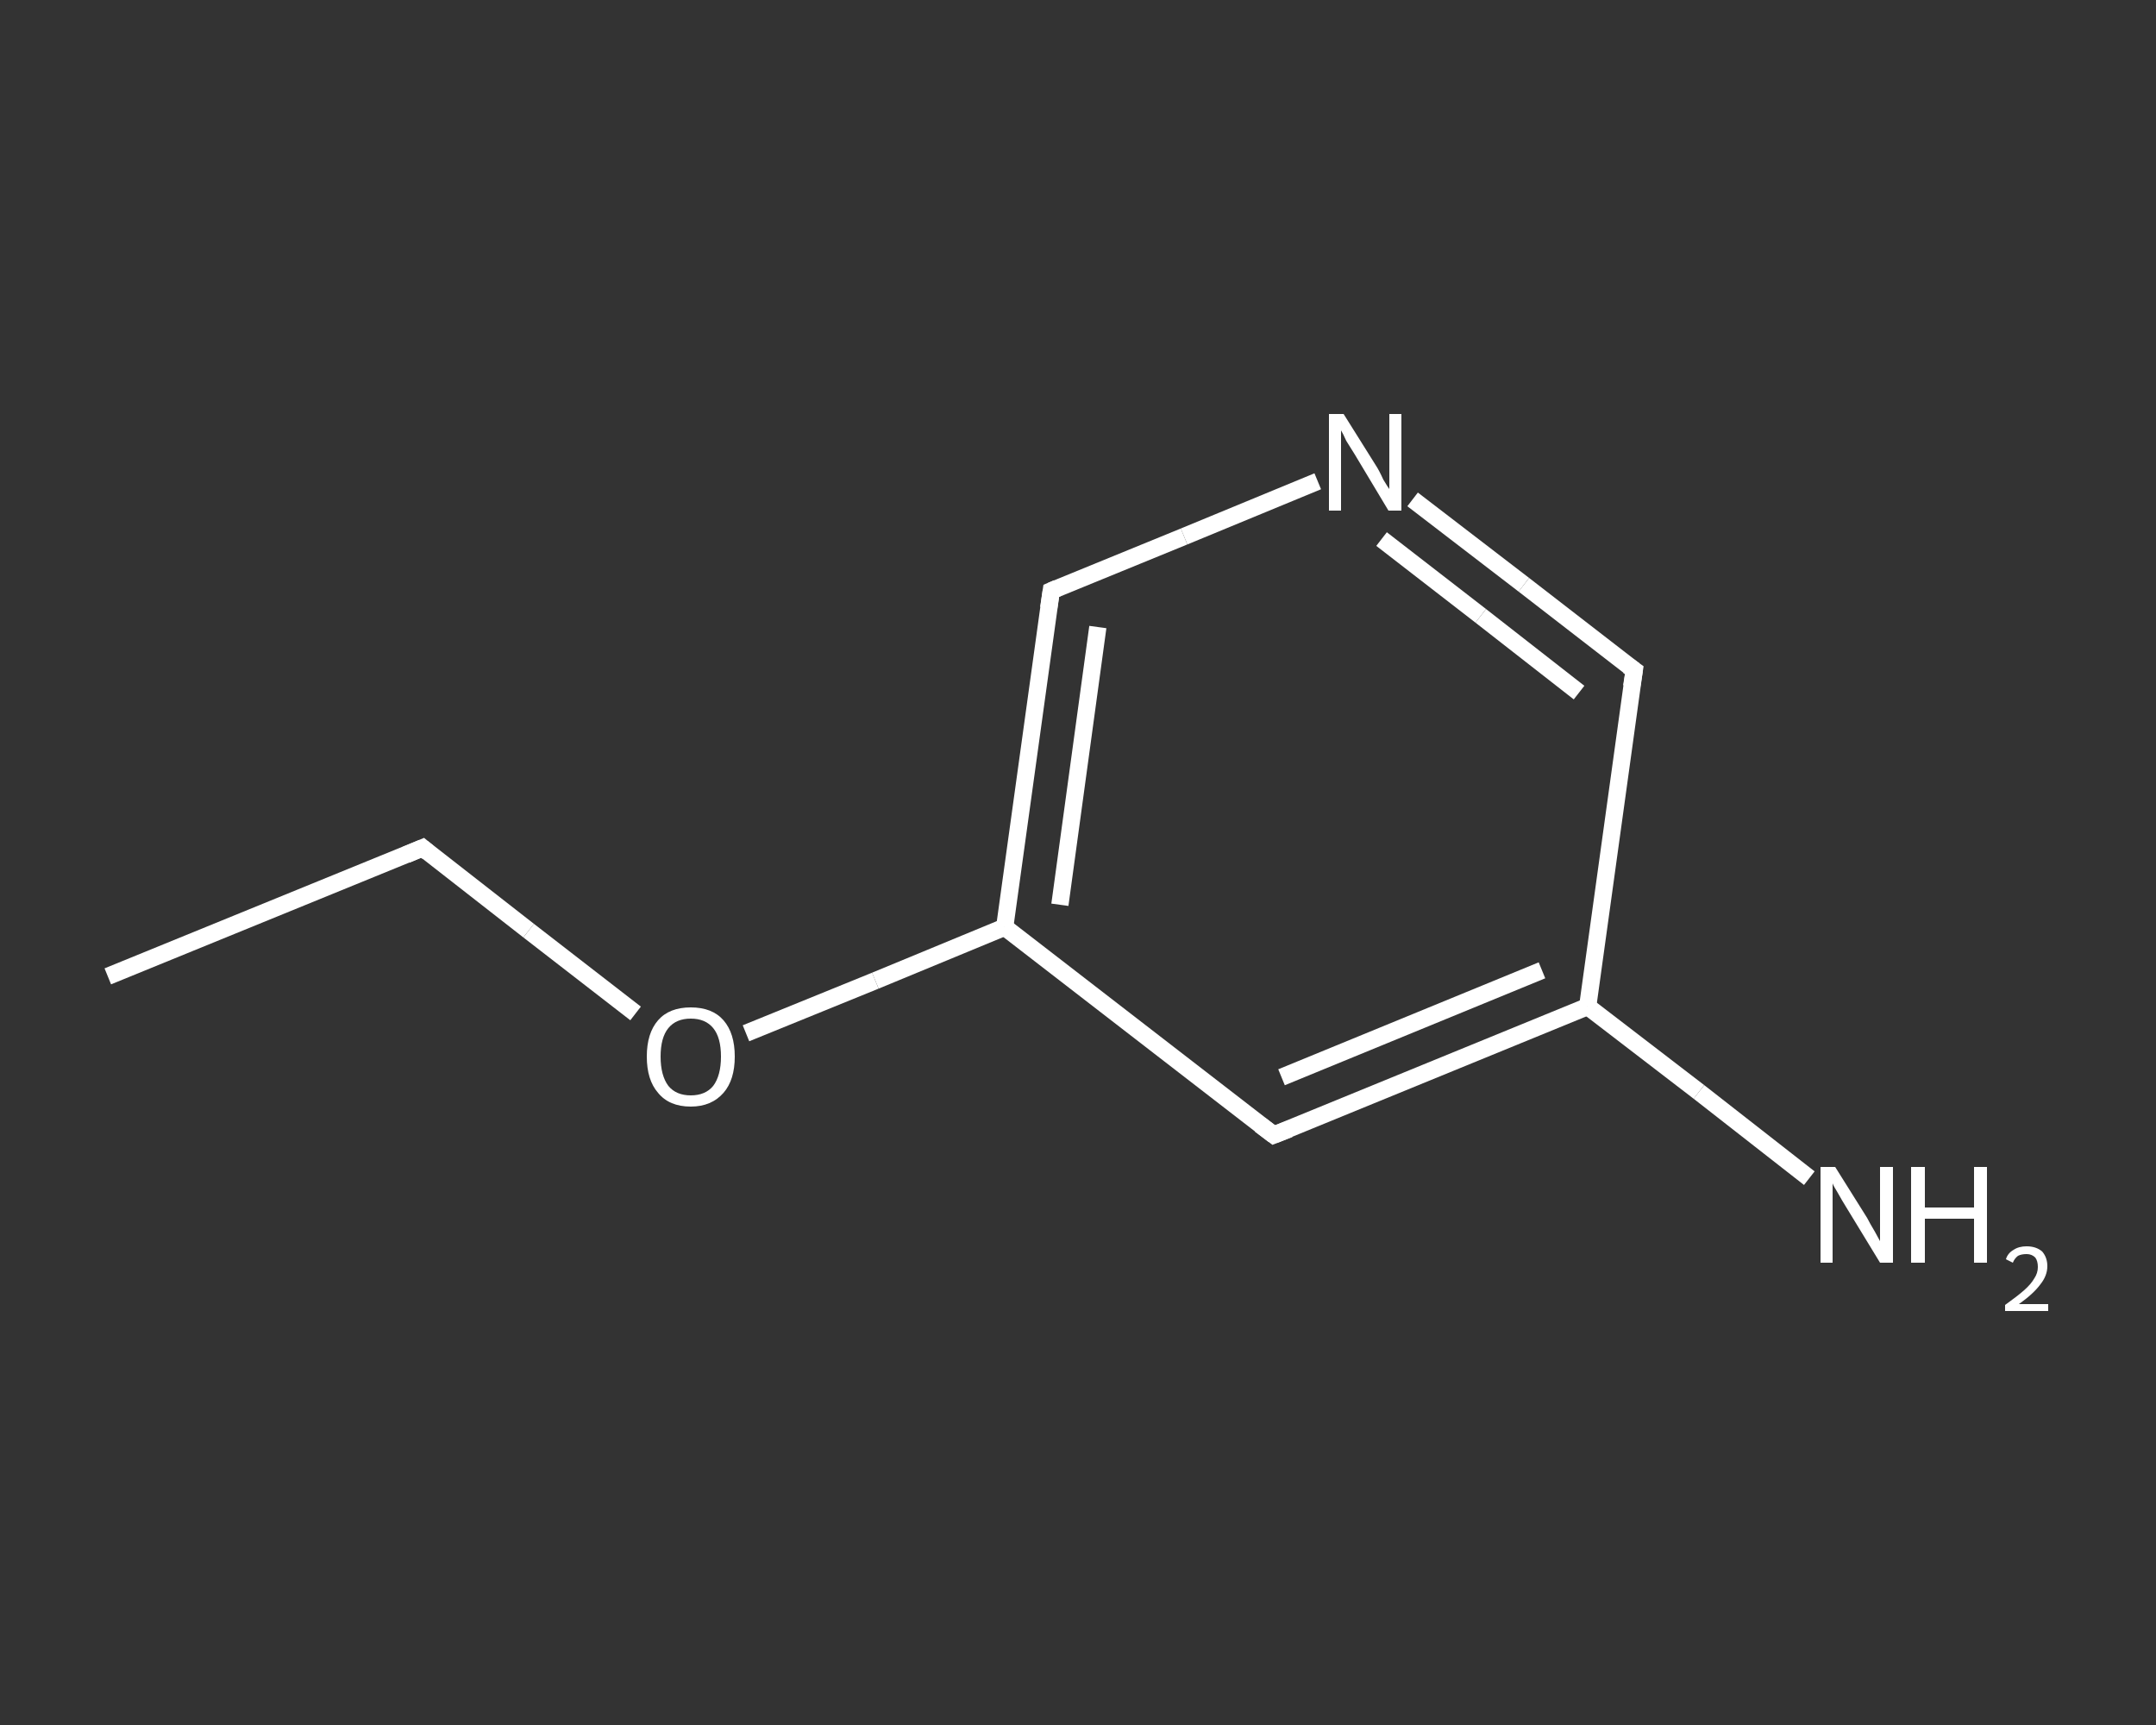<?xml version='1.0' encoding='iso-8859-1'?>
<svg version='1.1' baseProfile='full'
              xmlns='http://www.w3.org/2000/svg'
                      xmlns:rdkit='http://www.rdkit.org/xml'
                      xmlns:xlink='http://www.w3.org/1999/xlink'
                  xml:space='preserve'
width='250px' height='200px' viewBox='0 0 250 200'>
<rect x="0" y="0" width="250" height="200" fill="#333333" stroke="none"/>
<!-- END OF HEADER -->
<rect style='opacity:1.0;fill:transparent;stroke:none' width='250.0' height='200.0' x='0.0' y='0.0'> </rect>
<path class='bond-0 atom-0 atom-1' d='M 12.5,113.2 L 49.0,98.3' style='fill:none;fill-rule:evenodd;stroke:#FFFFFF;stroke-width:2.0px;stroke-linecap:butt;stroke-linejoin:miter;stroke-opacity:1' />
<path class='bond-1 atom-1 atom-2' d='M 49.0,98.3 L 61.3,107.9' style='fill:none;fill-rule:evenodd;stroke:#FFFFFF;stroke-width:2.0px;stroke-linecap:butt;stroke-linejoin:miter;stroke-opacity:1' />
<path class='bond-1 atom-1 atom-2' d='M 61.3,107.9 L 73.7,117.5' style='fill:none;fill-rule:evenodd;stroke:#FFFFFF;stroke-width:2.0px;stroke-linecap:butt;stroke-linejoin:miter;stroke-opacity:1' />
<path class='bond-2 atom-2 atom-3' d='M 86.5,119.8 L 101.5,113.7' style='fill:none;fill-rule:evenodd;stroke:#FFFFFF;stroke-width:2.0px;stroke-linecap:butt;stroke-linejoin:miter;stroke-opacity:1' />
<path class='bond-2 atom-2 atom-3' d='M 101.5,113.7 L 116.5,107.5' style='fill:none;fill-rule:evenodd;stroke:#FFFFFF;stroke-width:2.0px;stroke-linecap:butt;stroke-linejoin:miter;stroke-opacity:1' />
<path class='bond-3 atom-3 atom-4' d='M 116.5,107.5 L 121.9,68.5' style='fill:none;fill-rule:evenodd;stroke:#FFFFFF;stroke-width:2.0px;stroke-linecap:butt;stroke-linejoin:miter;stroke-opacity:1' />
<path class='bond-3 atom-3 atom-4' d='M 122.9,104.9 L 127.3,72.7' style='fill:none;fill-rule:evenodd;stroke:#FFFFFF;stroke-width:2.0px;stroke-linecap:butt;stroke-linejoin:miter;stroke-opacity:1' />
<path class='bond-4 atom-4 atom-5' d='M 121.9,68.5 L 137.3,62.2' style='fill:none;fill-rule:evenodd;stroke:#FFFFFF;stroke-width:2.0px;stroke-linecap:butt;stroke-linejoin:miter;stroke-opacity:1' />
<path class='bond-4 atom-4 atom-5' d='M 137.3,62.2 L 152.8,55.8' style='fill:none;fill-rule:evenodd;stroke:#FFFFFF;stroke-width:2.0px;stroke-linecap:butt;stroke-linejoin:miter;stroke-opacity:1' />
<path class='bond-5 atom-5 atom-6' d='M 163.8,57.9 L 176.7,67.8' style='fill:none;fill-rule:evenodd;stroke:#FFFFFF;stroke-width:2.0px;stroke-linecap:butt;stroke-linejoin:miter;stroke-opacity:1' />
<path class='bond-5 atom-5 atom-6' d='M 176.7,67.8 L 189.5,77.7' style='fill:none;fill-rule:evenodd;stroke:#FFFFFF;stroke-width:2.0px;stroke-linecap:butt;stroke-linejoin:miter;stroke-opacity:1' />
<path class='bond-5 atom-5 atom-6' d='M 160.2,62.5 L 171.7,71.4' style='fill:none;fill-rule:evenodd;stroke:#FFFFFF;stroke-width:2.0px;stroke-linecap:butt;stroke-linejoin:miter;stroke-opacity:1' />
<path class='bond-5 atom-5 atom-6' d='M 171.7,71.4 L 183.1,80.3' style='fill:none;fill-rule:evenodd;stroke:#FFFFFF;stroke-width:2.0px;stroke-linecap:butt;stroke-linejoin:miter;stroke-opacity:1' />
<path class='bond-6 atom-6 atom-7' d='M 189.5,77.7 L 184.1,116.7' style='fill:none;fill-rule:evenodd;stroke:#FFFFFF;stroke-width:2.0px;stroke-linecap:butt;stroke-linejoin:miter;stroke-opacity:1' />
<path class='bond-7 atom-7 atom-8' d='M 184.1,116.7 L 197.0,126.6' style='fill:none;fill-rule:evenodd;stroke:#FFFFFF;stroke-width:2.0px;stroke-linecap:butt;stroke-linejoin:miter;stroke-opacity:1' />
<path class='bond-7 atom-7 atom-8' d='M 197.0,126.6 L 209.8,136.6' style='fill:none;fill-rule:evenodd;stroke:#FFFFFF;stroke-width:2.0px;stroke-linecap:butt;stroke-linejoin:miter;stroke-opacity:1' />
<path class='bond-8 atom-7 atom-9' d='M 184.1,116.7 L 147.7,131.6' style='fill:none;fill-rule:evenodd;stroke:#FFFFFF;stroke-width:2.0px;stroke-linecap:butt;stroke-linejoin:miter;stroke-opacity:1' />
<path class='bond-8 atom-7 atom-9' d='M 178.8,112.5 L 148.6,124.9' style='fill:none;fill-rule:evenodd;stroke:#FFFFFF;stroke-width:2.0px;stroke-linecap:butt;stroke-linejoin:miter;stroke-opacity:1' />
<path class='bond-9 atom-9 atom-3' d='M 147.7,131.6 L 116.5,107.5' style='fill:none;fill-rule:evenodd;stroke:#FFFFFF;stroke-width:2.0px;stroke-linecap:butt;stroke-linejoin:miter;stroke-opacity:1' />
<path d='M 47.1,99.1 L 49.0,98.3 L 49.6,98.8' style='fill:none;stroke:#FFFFFF;stroke-width:2.0px;stroke-linecap:butt;stroke-linejoin:miter;stroke-opacity:1;' />
<path d='M 121.6,70.5 L 121.9,68.5 L 122.6,68.2' style='fill:none;stroke:#FFFFFF;stroke-width:2.0px;stroke-linecap:butt;stroke-linejoin:miter;stroke-opacity:1;' />
<path d='M 188.8,77.2 L 189.5,77.7 L 189.2,79.6' style='fill:none;stroke:#FFFFFF;stroke-width:2.0px;stroke-linecap:butt;stroke-linejoin:miter;stroke-opacity:1;' />
<path d='M 149.5,130.9 L 147.7,131.6 L 146.1,130.4' style='fill:none;stroke:#FFFFFF;stroke-width:2.0px;stroke-linecap:butt;stroke-linejoin:miter;stroke-opacity:1;' />
<path class='atom-2' d='M 75.0 122.5
Q 75.0 119.8, 76.3 118.3
Q 77.6 116.8, 80.1 116.8
Q 82.6 116.8, 83.9 118.3
Q 85.2 119.8, 85.2 122.5
Q 85.2 125.2, 83.9 126.7
Q 82.5 128.3, 80.1 128.3
Q 77.6 128.3, 76.3 126.7
Q 75.0 125.2, 75.0 122.5
M 80.1 127.0
Q 81.8 127.0, 82.7 125.9
Q 83.6 124.7, 83.6 122.5
Q 83.6 120.3, 82.7 119.2
Q 81.8 118.1, 80.1 118.1
Q 78.4 118.1, 77.5 119.2
Q 76.6 120.3, 76.6 122.5
Q 76.6 124.7, 77.5 125.9
Q 78.4 127.0, 80.1 127.0
' fill='#FFFFFF'/>
<path class='atom-5' d='M 155.8 48.0
L 159.5 53.9
Q 159.9 54.5, 160.4 55.6
Q 161.0 56.6, 161.1 56.7
L 161.1 48.0
L 162.5 48.0
L 162.5 59.2
L 161.0 59.2
L 157.1 52.7
Q 156.6 51.9, 156.1 51.1
Q 155.7 50.2, 155.5 49.9
L 155.5 59.2
L 154.1 59.2
L 154.1 48.0
L 155.8 48.0
' fill='#FFFFFF'/>
<path class='atom-8' d='M 212.8 135.3
L 216.5 141.2
Q 216.8 141.8, 217.4 142.8
Q 218.0 143.9, 218.0 143.9
L 218.0 135.3
L 219.5 135.3
L 219.5 146.4
L 218.0 146.4
L 214.1 140.0
Q 213.6 139.2, 213.1 138.3
Q 212.6 137.5, 212.5 137.2
L 212.5 146.4
L 211.1 146.4
L 211.1 135.3
L 212.8 135.3
' fill='#FFFFFF'/>
<path class='atom-8' d='M 221.6 135.3
L 223.2 135.3
L 223.2 140.0
L 228.9 140.0
L 228.9 135.3
L 230.4 135.3
L 230.4 146.4
L 228.9 146.4
L 228.9 141.3
L 223.2 141.3
L 223.2 146.4
L 221.6 146.4
L 221.6 135.3
' fill='#FFFFFF'/>
<path class='atom-8' d='M 232.6 146.0
Q 232.8 145.3, 233.5 144.9
Q 234.1 144.5, 235.0 144.5
Q 236.1 144.5, 236.8 145.1
Q 237.4 145.8, 237.4 146.8
Q 237.4 147.9, 236.6 148.9
Q 235.8 150.0, 234.1 151.2
L 237.5 151.2
L 237.5 152.0
L 232.5 152.0
L 232.5 151.3
Q 233.9 150.3, 234.7 149.6
Q 235.5 148.9, 235.9 148.2
Q 236.3 147.6, 236.3 146.9
Q 236.3 146.2, 236.0 145.8
Q 235.6 145.4, 235.0 145.4
Q 234.4 145.4, 234.0 145.6
Q 233.6 145.9, 233.4 146.4
L 232.6 146.0
' fill='#FFFFFF'/>
</svg>
